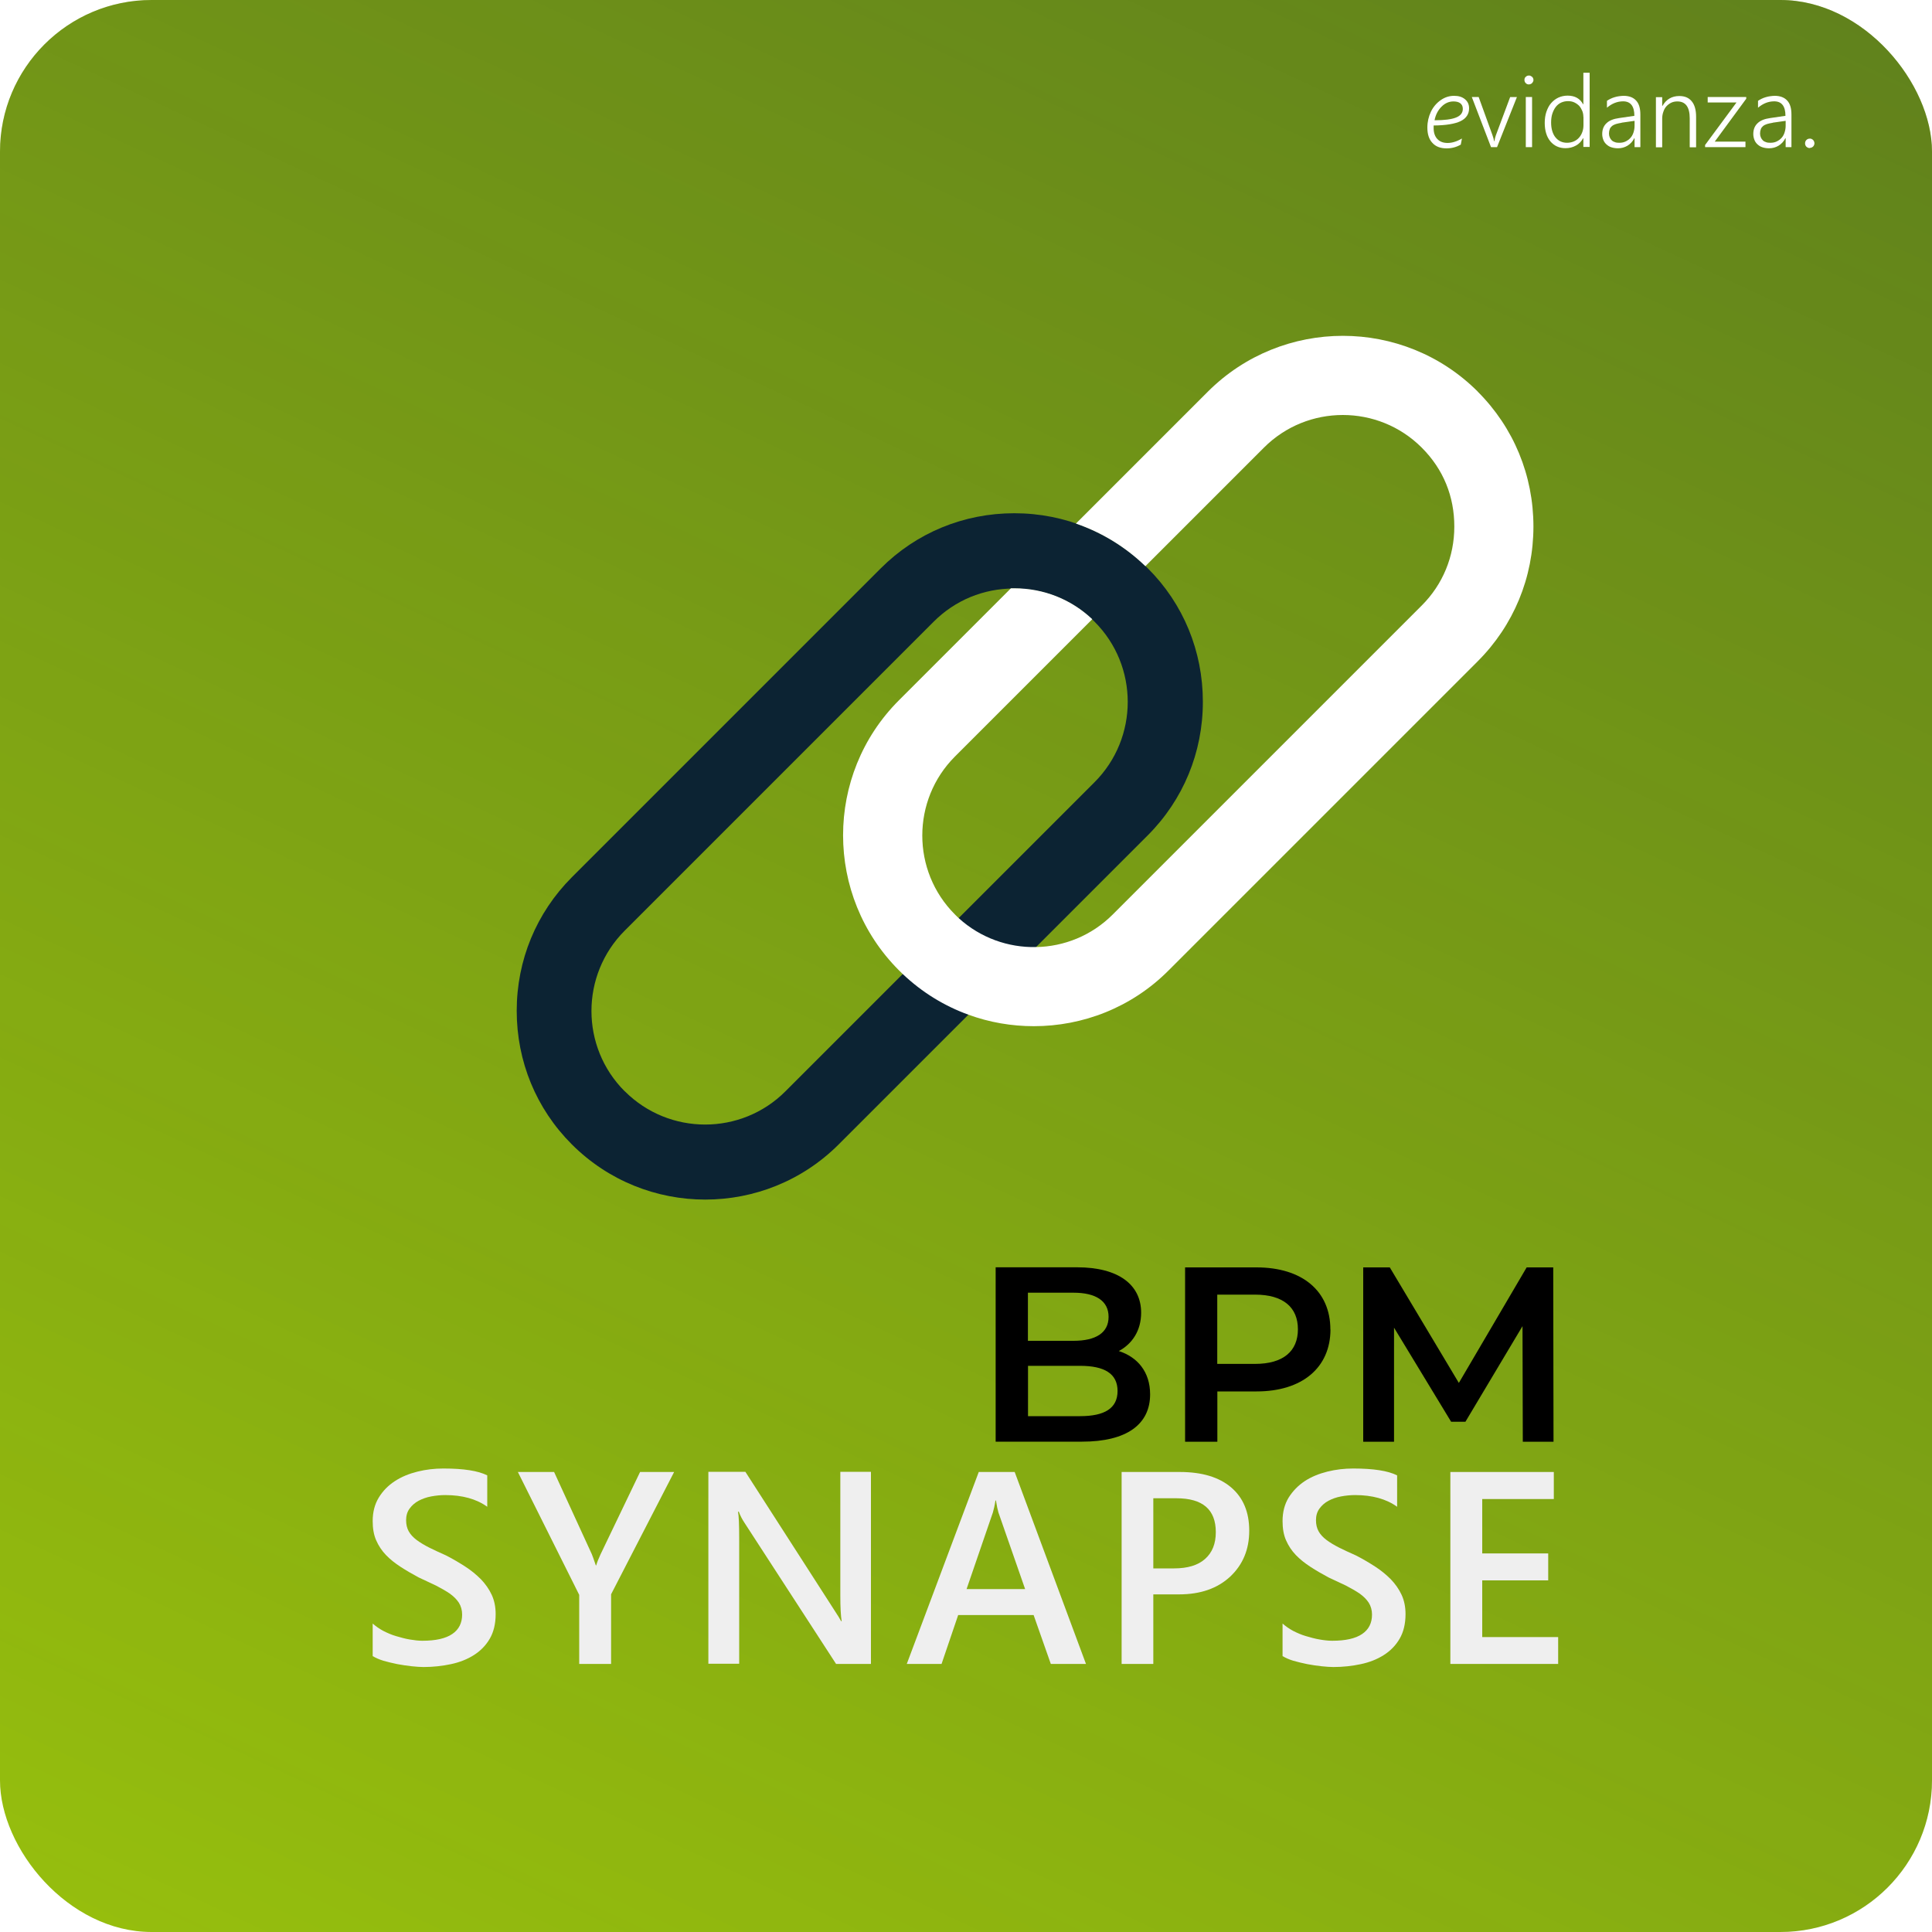 <?xml version="1.0" encoding="UTF-8"?>
<svg id="Ebene_21" data-name="Ebene 21" xmlns="http://www.w3.org/2000/svg" xmlns:xlink="http://www.w3.org/1999/xlink" viewBox="0 0 200 200">
  <defs>
    <style>
      .cls-1 {
        fill: #000;
      }

      .cls-1, .cls-2, .cls-3, .cls-4, .cls-5, .cls-6, .cls-7 {
        stroke-width: 0px;
      }

      .cls-2 {
        fill: url(#Unbenannter_Verlauf_2);
      }

      .cls-3 {
        fill: #0c2333;
      }

      .cls-4 {
        fill: none;
      }

      .cls-8 {
        clip-path: url(#clippath);
      }

      .cls-5 {
        fill: #efefef;
      }

      .cls-6 {
        fill: #fff;
      }

      .cls-7 {
        fill: #97bf0d;
      }
    </style>
    <clipPath id="clippath">
      <rect class="cls-4" y="0" width="200" height="200" rx="15.7" ry="15.7"/>
    </clipPath>
    <linearGradient id="Unbenannter_Verlauf_2" data-name="Unbenannter Verlauf 2" x1="743.25" y1="10805.88" x2="855.59" y2="11046.77" gradientTransform="translate(-699.42 11026.33) scale(1 -1)" gradientUnits="userSpaceOnUse">
      <stop offset="0" stop-color="#0c2333" stop-opacity="0"/>
      <stop offset="1" stop-color="#0c2333" stop-opacity=".4"/>
    </linearGradient>
  </defs>
  <g id="Ebene_21-2" data-name="Ebene 21">
    <g>
      <g class="cls-8">
        <g>
          <rect class="cls-7" y="0" width="200" height="200"/>
          <rect class="cls-2" y="0" width="200" height="200"/>
        </g>
      </g>
      <g>
        <path class="cls-6" d="M148.41,13.26c0,.49.13.86.39,1.14.26.27.61.4,1.06.4s.95-.15,1.48-.46l-.12.63c-.45.26-.94.39-1.46.39-.65,0-1.14-.19-1.48-.57-.35-.37-.52-.9-.52-1.59,0-.58.13-1.14.37-1.64s.59-.9,1.02-1.2c.43-.3.89-.44,1.38-.44s.84.12,1.12.35.43.54.43.94c0,.59-.3,1.05-.88,1.33-.58.28-1.51.44-2.79.45v.27h-.01ZM148.5,12.45c1.01,0,1.74-.09,2.22-.28s.71-.49.71-.9c0-.26-.09-.45-.26-.58-.17-.13-.41-.19-.71-.19-.46,0-.88.18-1.24.55-.37.37-.61.84-.72,1.42h0Z"/>
        <path class="cls-6" d="M154.97,15.23h-.62l-1.99-5.19h.71l1.43,3.95c.09.25.14.45.17.63h.03c.04-.25.09-.45.15-.61l1.48-3.96h.7l-2.06,5.19h0Z"/>
        <path class="cls-6" d="M158.27,8.74c-.13,0-.23-.04-.32-.13-.09-.09-.14-.19-.14-.34s.05-.25.14-.32c.09-.09.19-.13.32-.13.06,0,.13,0,.18.04.05.03.1.05.15.09.04.04.08.09.1.14.03.05.04.12.04.18s0,.13-.04.18c-.03.05-.05.1-.1.15-.04.04-.09.08-.15.1s-.12.04-.18.04h0ZM157.95,15.23v-5.19h.65v5.19h-.65Z"/>
        <path class="cls-6" d="M163.91,15.23v-.92h-.03c-.17.32-.41.58-.74.76s-.68.27-1.08.27c-.32,0-.62-.06-.88-.18-.27-.12-.49-.3-.68-.52-.19-.23-.34-.5-.44-.83-.1-.32-.15-.68-.15-1.08s.05-.8.17-1.15.27-.65.48-.89.45-.44.75-.58c.3-.14.62-.21.97-.21.75,0,1.28.3,1.6.89h.03v-3.26h.65v7.68h-.65.01ZM163.91,12.1c0-.23-.04-.44-.12-.63s-.18-.36-.32-.52c-.14-.14-.31-.26-.5-.35-.19-.09-.41-.13-.65-.13-.26,0-.49.05-.71.15-.22.1-.4.25-.55.44-.15.19-.27.43-.36.7s-.13.58-.13.93c0,.32.04.62.12.88.08.26.19.48.34.66s.31.31.52.41c.19.09.43.14.66.14.26,0,.5-.05.71-.14s.39-.22.54-.39.26-.36.34-.58c.08-.22.12-.46.12-.71v-.86h.01Z"/>
        <path class="cls-6" d="M169.21,15.23v-.92h-.03c-.17.34-.4.58-.7.77-.3.18-.62.27-.99.27-.25,0-.48-.04-.67-.1-.21-.06-.37-.17-.52-.3-.14-.13-.25-.28-.32-.46s-.12-.39-.12-.61c0-.46.14-.84.44-1.12.28-.28.72-.46,1.32-.54l1.57-.23c0-.99-.39-1.5-1.16-1.5-.61,0-1.16.22-1.68.66v-.71c.1-.08.23-.14.36-.21s.28-.12.44-.17.31-.08.46-.1.32-.04.46-.04c.58,0,1.01.17,1.3.49.3.32.44.8.44,1.45v3.37h-.65.03ZM167.87,12.71c-.23.04-.43.08-.59.13s-.3.12-.41.21c-.1.09-.19.19-.23.32-.05.13-.08.28-.08.46,0,.14.03.27.08.39s.12.22.21.31.21.15.34.19c.13.05.28.06.45.06.23,0,.44-.04.63-.13s.36-.21.5-.36.25-.34.32-.55.12-.45.12-.71v-.52l-1.34.19h.01Z"/>
        <path class="cls-6" d="M174.92,15.23v-2.98c0-1.17-.43-1.75-1.28-1.75-.23,0-.44.04-.63.13-.19.09-.36.22-.5.37s-.25.35-.32.57c-.08.22-.12.45-.12.71v2.97h-.65v-5.19h.65v.9h.03c.39-.68.97-1.02,1.74-1.02.57,0,.99.18,1.29.55.3.36.45.9.45,1.6v3.16h-.65v-.03Z"/>
        <path class="cls-6" d="M177.5,14.66h3.19v.57h-4.18v-.22l3.25-4.4h-2.98v-.57h3.99v.18l-3.26,4.44Z"/>
        <path class="cls-6" d="M184.85,15.23v-.92h-.03c-.17.34-.4.58-.7.77-.3.18-.62.27-.99.27-.25,0-.48-.04-.67-.1-.21-.06-.37-.17-.52-.3-.14-.13-.25-.28-.32-.46s-.12-.39-.12-.61c0-.46.14-.84.44-1.12.28-.28.72-.46,1.32-.54l1.57-.23c0-.99-.39-1.5-1.16-1.5-.61,0-1.16.22-1.68.66v-.71c.1-.08.23-.14.36-.21s.28-.12.44-.17.31-.08.46-.1.32-.04.46-.04c.58,0,1.01.17,1.3.49.3.32.44.8.44,1.45v3.37h-.65.03ZM183.51,12.71c-.23.04-.43.08-.59.13s-.3.12-.41.21c-.1.09-.19.19-.23.32-.05.13-.08.28-.08.46,0,.14.03.27.08.39s.12.22.21.31.21.15.34.19c.13.05.28.06.45.06.23,0,.44-.04.63-.13s.36-.21.5-.36.25-.34.32-.55.12-.45.12-.71v-.52l-1.34.19h.01Z"/>
        <path class="cls-6" d="M187.35,15.33c-.13,0-.25-.05-.35-.14-.09-.09-.14-.21-.14-.35s.05-.26.14-.35c.09-.09.21-.14.35-.14.06,0,.13,0,.19.04.06.03.12.06.15.1s.08.09.1.15.04.13.04.19-.01.13-.04.19c-.03.06-.06.12-.1.15s-.09.08-.15.1c-.06.03-.12.04-.19.04Z"/>
      </g>
      <g>
        <path class="cls-5" d="M38.58,171.46v-3.39c.31.27.67.53,1.08.75.43.22.86.41,1.34.55s.94.27,1.42.35.9.13,1.3.13c1.38,0,2.41-.23,3.1-.7.68-.46,1.02-1.14,1.02-2.01,0-.46-.12-.88-.34-1.23-.23-.35-.54-.66-.95-.95-.41-.28-.89-.55-1.43-.83-.55-.26-1.14-.54-1.77-.83-.67-.36-1.3-.72-1.88-1.1s-1.08-.77-1.52-1.23c-.43-.45-.76-.95-1.01-1.52s-.36-1.23-.36-1.99c0-.93.21-1.74.63-2.43s.97-1.25,1.66-1.7c.68-.45,1.47-.77,2.35-.99s1.77-.32,2.68-.32c2.08,0,3.59.23,4.54.71v3.25c-1.12-.81-2.58-1.21-4.35-1.21-.49,0-.98.05-1.46.14-.49.09-.92.25-1.3.45-.39.21-.7.49-.93.81-.25.34-.36.74-.36,1.2,0,.44.09.83.27,1.15s.45.62.81.89c.36.27.79.53,1.3.79.52.26,1.11.53,1.78.83.7.36,1.34.74,1.96,1.14s1.15.84,1.63,1.32c.46.48.84,1.02,1.11,1.6s.41,1.25.41,2c0,1.01-.21,1.86-.61,2.55-.41.7-.95,1.25-1.64,1.69s-1.48.75-2.37.94-1.85.3-2.84.3c-.34,0-.74-.03-1.23-.08s-.98-.13-1.48-.22c-.5-.1-.99-.22-1.45-.35-.45-.14-.81-.3-1.1-.48h-.04Z"/>
        <path class="cls-5" d="M69.78,152.39l-6.52,12.65v7.21h-3.3v-7.15l-6.35-12.72h3.75l3.91,8.52c.05.1.18.49.41,1.15h.04c.08-.3.23-.68.45-1.15l4.09-8.52h3.51Z"/>
        <path class="cls-5" d="M90.15,172.25h-3.6l-9.48-14.61c-.25-.37-.44-.75-.59-1.15h-.08c.08.43.12,1.33.12,2.72v13.02h-3.19v-19.87h3.83l9.17,14.26c.39.59.63.99.75,1.21h.05c-.09-.53-.14-1.42-.14-2.67v-12.8h3.17v19.87h-.01Z"/>
        <path class="cls-5" d="M112.39,172.25h-3.61l-1.78-5.06h-7.81l-1.72,5.06h-3.6l7.45-19.87h3.72l7.38,19.87h-.03ZM106.12,164.5l-2.76-7.92c-.08-.26-.17-.67-.26-1.25h-.05c-.08.53-.18.94-.27,1.25l-2.72,7.92h6.08-.01Z"/>
        <path class="cls-5" d="M119.39,165.05v7.2h-3.28v-19.87h6.03c2.28,0,4.05.53,5.3,1.59s1.88,2.55,1.88,4.49-.66,3.51-1.96,4.74c-1.32,1.23-3.08,1.85-5.32,1.85h-2.66ZM119.39,155.1v7.26h2.13c1.42,0,2.49-.32,3.23-.98s1.11-1.57,1.11-2.77c0-2.34-1.35-3.51-4.08-3.51h-2.4.01Z"/>
        <path class="cls-5" d="M132.77,171.46v-3.39c.31.27.67.53,1.08.75.43.22.86.41,1.34.55s.94.27,1.42.35c.46.08.9.13,1.3.13,1.38,0,2.41-.23,3.1-.7s1.02-1.14,1.02-2.01c0-.46-.12-.88-.34-1.23-.23-.35-.54-.66-.95-.95-.41-.28-.89-.55-1.43-.83-.55-.26-1.14-.54-1.77-.83-.67-.36-1.3-.72-1.88-1.1s-1.08-.77-1.52-1.23c-.43-.45-.76-.95-1.01-1.52s-.36-1.23-.36-1.99c0-.93.21-1.74.63-2.43.43-.68.98-1.25,1.66-1.7s1.47-.77,2.35-.99,1.77-.32,2.68-.32c2.08,0,3.59.23,4.54.71v3.25c-1.12-.81-2.58-1.21-4.35-1.21-.49,0-.98.05-1.46.14-.49.09-.92.25-1.3.45-.39.21-.7.49-.93.81-.25.34-.36.74-.36,1.2,0,.44.09.83.27,1.15s.45.62.81.89.79.53,1.3.79,1.11.53,1.78.83c.7.36,1.34.74,1.96,1.14.62.4,1.15.84,1.63,1.32.46.48.84,1.02,1.11,1.6s.41,1.25.41,2c0,1.01-.21,1.86-.61,2.55-.41.7-.95,1.25-1.64,1.69s-1.48.75-2.37.94c-.89.19-1.85.3-2.84.3-.34,0-.74-.03-1.23-.08s-.98-.13-1.48-.22c-.5-.1-.99-.22-1.45-.35-.45-.14-.81-.3-1.1-.48h-.04Z"/>
        <path class="cls-5" d="M161.29,172.25h-11.15v-19.87h10.71v2.8h-7.41v5.63h6.83v2.79h-6.83v5.87h7.86v2.79h-.01Z"/>
      </g>
      <g>
        <path class="cls-1" d="M119.06,144.34c0,3.1-2.41,4.9-7.05,4.9h-8.94v-18.05h8.43c4.32,0,6.63,1.83,6.63,4.7,0,1.86-.93,3.23-2.31,3.97,1.92.62,3.24,2.14,3.24,4.49h0ZM106.41,133.82v4.98h4.72c2.31,0,3.63-.83,3.63-2.48s-1.32-2.5-3.63-2.5h-4.72ZM115.69,144c0-1.81-1.37-2.61-3.88-2.61h-5.39v5.21h5.39c2.52,0,3.88-.8,3.88-2.61Z"/>
        <path class="cls-1" d="M137.73,137.61c0,3.97-2.93,6.43-7.65,6.43h-4.06v5.21h-3.34v-18.05h7.39c4.72,0,7.65,2.43,7.65,6.43h.01ZM134.36,137.61c0-2.27-1.51-3.59-4.44-3.59h-3.91v7.17h3.91c2.93,0,4.44-1.32,4.44-3.59Z"/>
        <path class="cls-1" d="M157.64,149.24l-.03-11.96-5.91,9.9h-1.48l-5.91-9.74v11.81h-3.19v-18.05h2.75l7.15,11.96,7.02-11.96h2.75l.03,18.05h-3.17Z"/>
      </g>
      <g>
        <path class="cls-3" d="M73.01,124.18c-5.01,0-10.01-1.91-13.82-5.72h0c-3.68-3.68-5.7-8.58-5.7-13.82s2.03-10.14,5.7-13.82l31.99-31.99c3.68-3.68,8.58-5.7,13.82-5.7s10.14,2.03,13.82,5.7,5.7,8.58,5.7,13.82-2.03,10.14-5.7,13.82l-31.99,31.99c-3.81,3.81-8.81,5.72-13.82,5.72ZM64.68,112.97c4.59,4.59,12.05,4.59,16.63,0l31.99-31.99c4.59-4.59,4.59-12.05,0-16.63-2.21-2.21-5.16-3.43-8.32-3.43s-6.1,1.21-8.32,3.43l-31.99,31.99c-4.59,4.59-4.59,12.05,0,16.63h.01Z"/>
        <path class="cls-6" d="M152.98,40.54c-7.7-7.7-20.23-7.7-27.94,0l-13.66,13.66c2.67.92,5.11,2.4,7.19,4.41l12.27-12.27c2.26-2.26,5.21-3.38,8.17-3.38s5.91,1.12,8.17,3.38,3.37,5.07,3.37,8.17-1.19,5.99-3.37,8.17l-31.99,31.99c-2.19,2.19-5.05,3.32-7.94,3.37-2.86.06-5.74-.94-8-2.99-.13-.13-.27-.25-.4-.39-4.5-4.5-4.5-11.83,0-16.34l14.22-14.22c-2.18-2.06-5.03-3.2-8.08-3.2h-.34l-11.6,11.6c-7.7,7.7-7.7,20.23,0,27.94.13.13.26.26.4.39,2.01,1.91,4.34,3.32,6.8,4.21,2.18.8,4.48,1.19,6.77,1.19,5.06,0,10.12-1.92,13.96-5.78l31.99-31.99c3.72-3.72,5.77-8.67,5.77-13.96s-2.05-10.25-5.77-13.96h0Z"/>
      </g>
    </g>
  </g>
</svg>